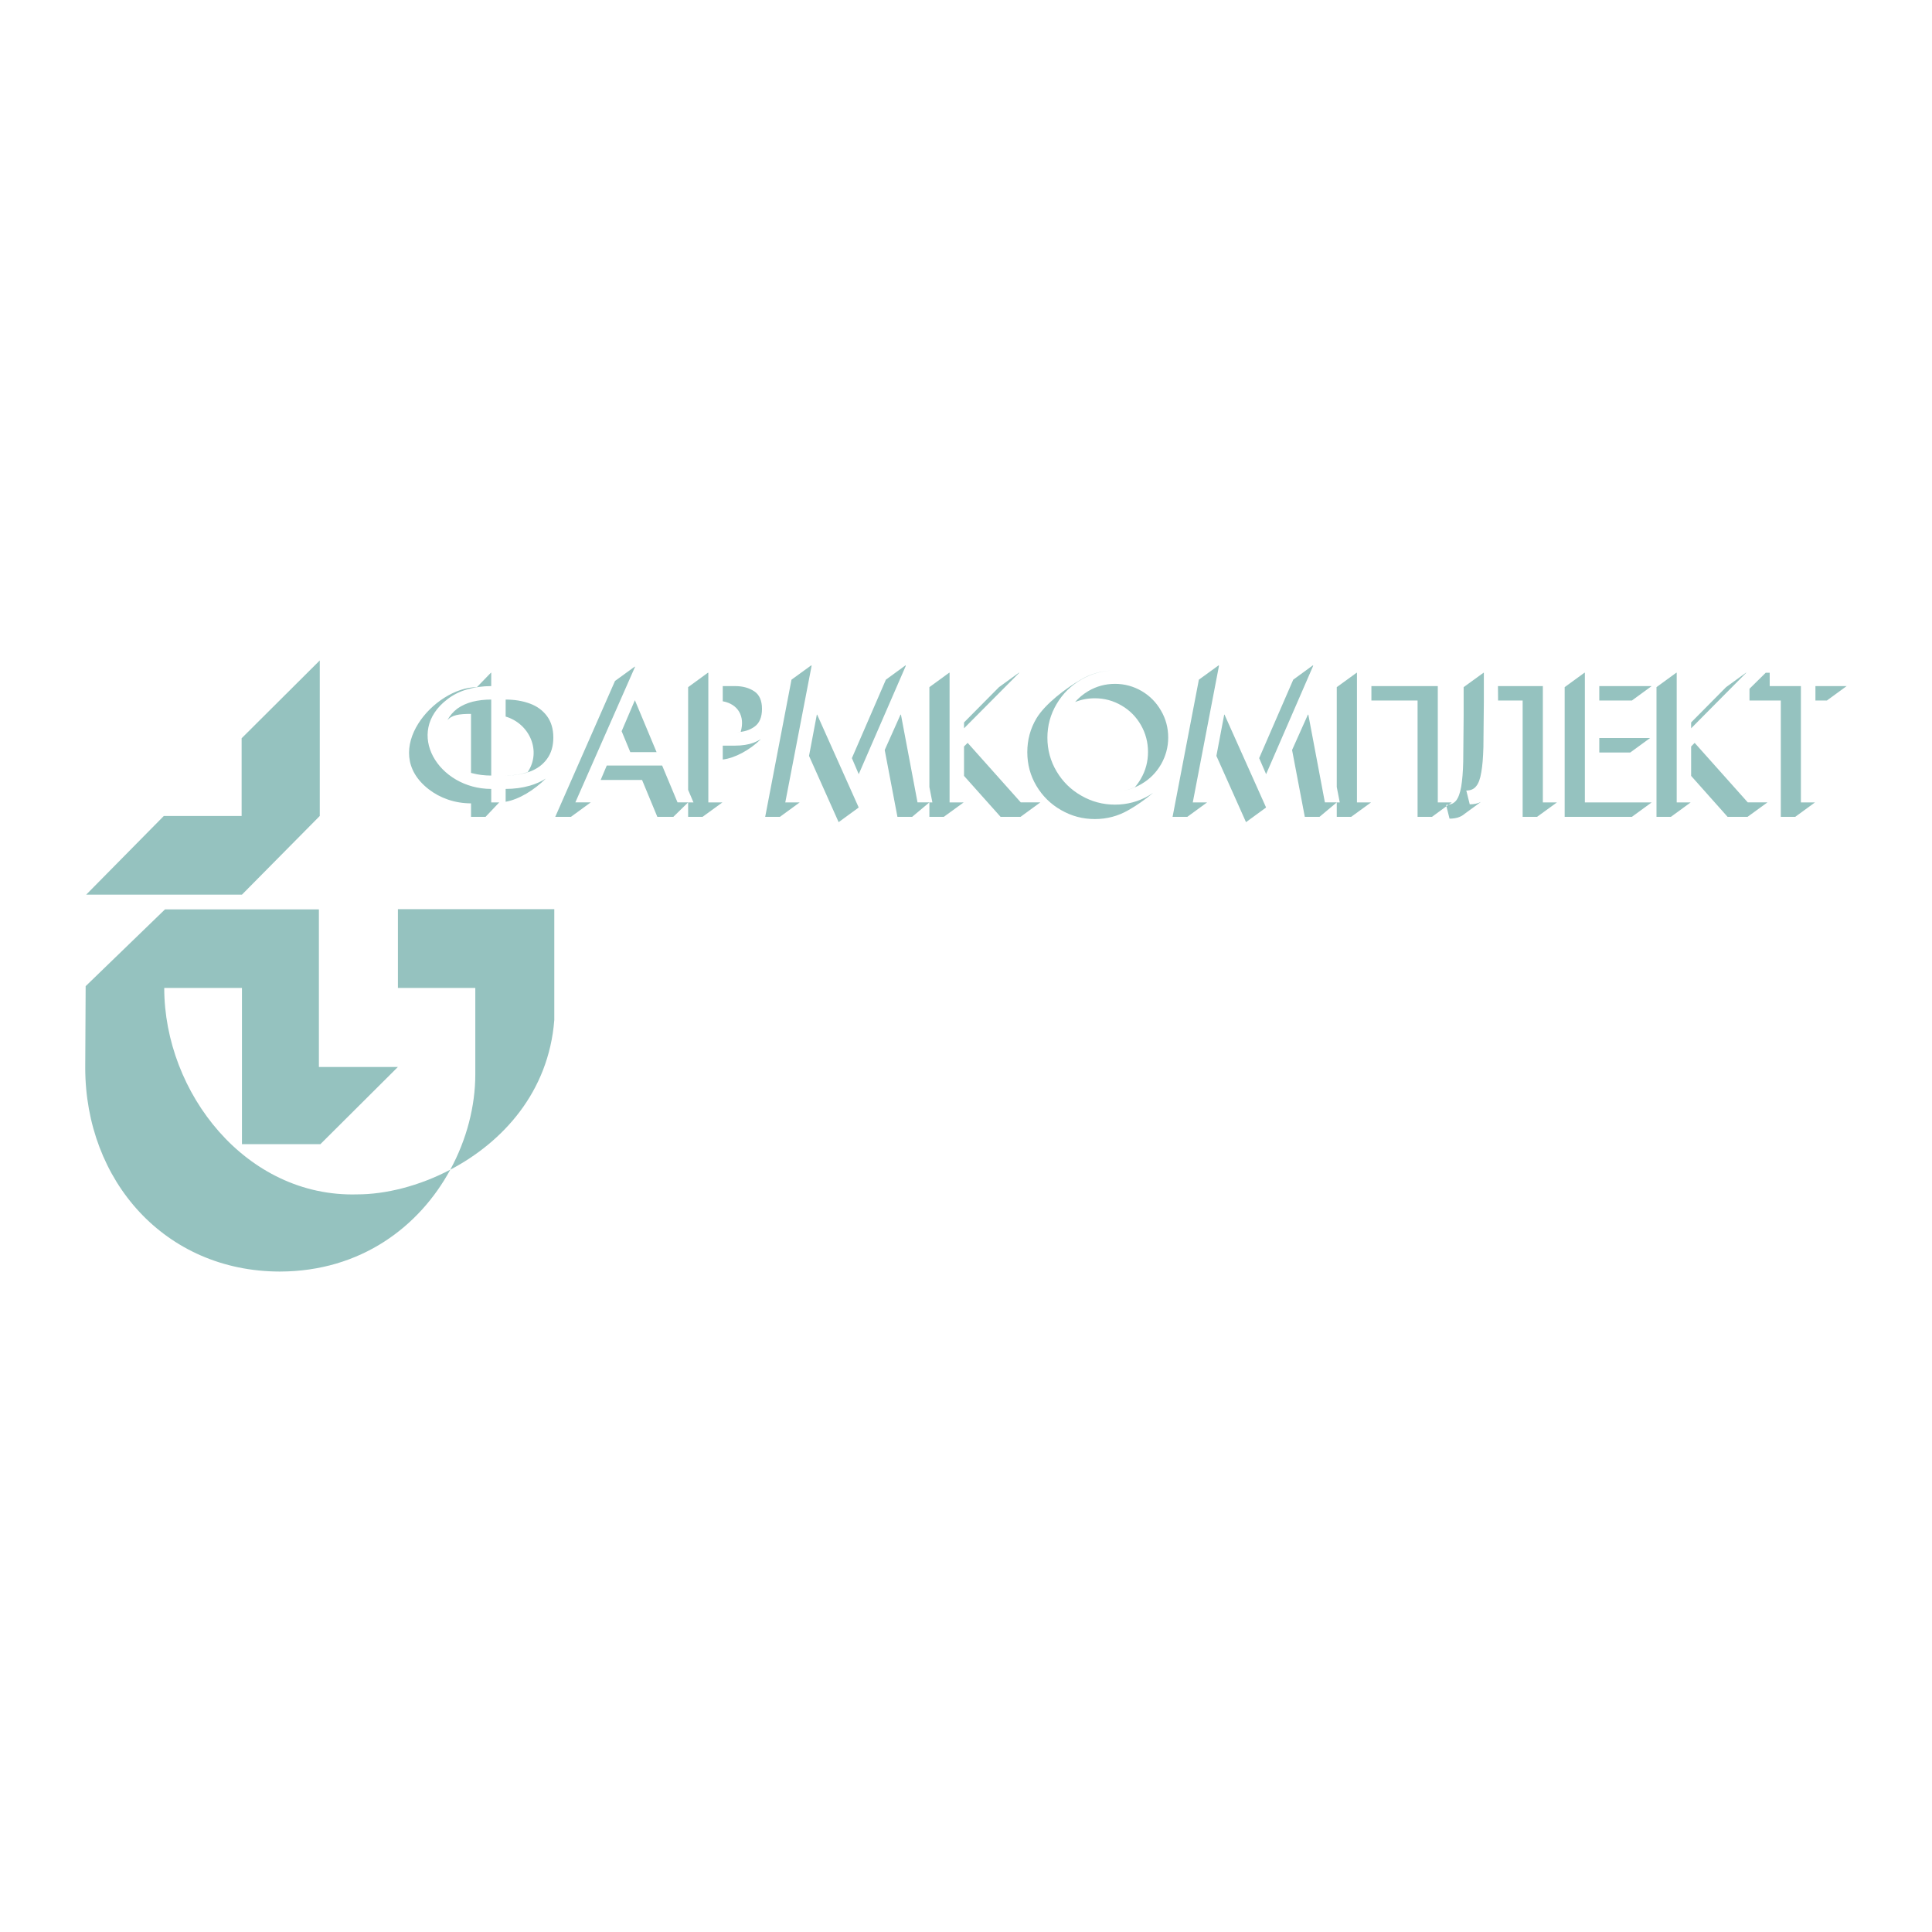 <?xml version="1.0" encoding="utf-8"?>
<!-- Generator: Adobe Illustrator 13.0.0, SVG Export Plug-In . SVG Version: 6.00 Build 14948)  -->
<!DOCTYPE svg PUBLIC "-//W3C//DTD SVG 1.0//EN" "http://www.w3.org/TR/2001/REC-SVG-20010904/DTD/svg10.dtd">
<svg version="1.0" id="Layer_1" xmlns="http://www.w3.org/2000/svg" xmlns:xlink="http://www.w3.org/1999/xlink" x="0px" y="0px"
	 width="192.756px" height="192.756px" viewBox="0 0 192.756 192.756" enable-background="new 0 0 192.756 192.756"
	 xml:space="preserve">
<g>
	<polygon fill-rule="evenodd" clip-rule="evenodd" fill="#FFFFFF" points="0,0 192.756,0 192.756,192.756 0,192.756 0,0 	"/>
	<polygon fill-rule="evenodd" clip-rule="evenodd" fill="#95C2BF" points="16.343,81.41 24.107,81.41 24.107,73.656 31.903,65.892 
		31.903,81.41 24.139,89.259 8.6,89.259 16.343,81.41 	"/>
	<path fill-rule="evenodd" clip-rule="evenodd" fill="#95C2BF" d="M8.504,106.515l0.042-8.126l7.914-7.658h15.357v15.721h7.882
		l-7.732,7.7h-7.828V98.569h-7.753c0,10.474,8.18,20.914,19.261,20.594c2.805,0,6.153-0.82,9.278-2.463
		c-3.061,5.642-8.884,10.152-17.021,10.163C16.46,126.842,8.504,117.809,8.504,106.515L8.504,106.515z M39.699,90.709h15.603v11.059
		c-0.565,7.221-5.172,12.201-10.377,14.932c1.643-3.019,2.496-6.356,2.496-9.503v-8.628h-7.721V90.709L39.699,90.709z"/>
	<path fill-rule="evenodd" clip-rule="evenodd" fill="#95C2BF" d="M42.771,78.743c-4.97-3.85,0.576-10.185,4.81-10.185l1.396-1.439
		h1.44h-1.408v1.333c-0.853,0-1.664,0.117-2.41,0.331s-1.397,0.544-1.962,0.981c-4.351,3.306-0.896,8.948,4.373,8.948v1.344h0.8
		l-1.365,1.44h-1.45v-1.344C45.352,80.151,43.88,79.607,42.771,78.743L42.771,78.743z M44.626,71.886L44.626,71.886L44.626,71.886
		L44.626,71.886z M44.626,71.875c0.245-0.469,0.586-0.864,1.013-1.184c0.438-0.309,0.939-0.533,1.515-0.683
		c0.565-0.139,1.184-0.213,1.855-0.213v7.583c-0.661,0-1.269-0.074-1.845-0.224l-0.171-0.042v-5.887
		C45.821,71.225,45.053,71.331,44.626,71.875L44.626,71.875z M61.125,75.042h1.76l-0.864-2.09l1.322-3.093l2.165,5.183H61.125
		L61.125,75.042z M68.654,68.558l1.973-1.439h2.837H70.67v12.937h1.408l-1.984,1.44h-1.439v-1.44h0.533l-0.533-1.248V68.558
		L68.654,68.558z M72.11,68.452h1.237c0.768,0,1.397,0.181,1.909,0.522c0.511,0.341,0.768,0.928,0.768,1.75
		c0,0.842-0.256,1.439-0.768,1.792c-0.47,0.331-1.045,0.512-1.739,0.533l0.384-0.032c0.448-1.557-0.267-2.773-1.792-3.05V68.452
		L72.11,68.452z M92.725,68.558l1.973-1.439h1.45h-1.408v12.937h1.408l-1.983,1.44h-1.44v-1.44h0.299l-0.299-1.536V68.558
		L92.725,68.558z M96.181,72.665v-0.586l3.487-3.52l1.983-1.439h1.941h-1.898L96.181,72.665L96.181,72.665z M102.494,75.042
		c0-1.216,0.299-2.335,0.906-3.359c0.864-1.45,2.955-3.029,4.447-3.882c1.024-0.607,2.144-0.906,3.35-0.906
		c-1.185,0-2.293,0.31-3.317,0.906c-1.034,0.598-1.855,1.408-2.464,2.442c-0.607,1.024-0.917,2.144-0.917,3.36
		c0,1.215,0.31,2.335,0.917,3.359c0.608,1.024,1.43,1.834,2.464,2.42c1.034,0.598,2.154,0.896,3.359,0.896
		c1.216,0,2.336-0.298,3.37-0.896l0.438-0.277c-0.821,0.693-1.717,1.301-2.453,1.717c-1.034,0.597-2.154,0.896-3.359,0.896
		c-1.216,0-2.335-0.299-3.37-0.896c-1.034-0.587-1.855-1.397-2.464-2.421C102.793,77.378,102.494,76.258,102.494,75.042
		L102.494,75.042z M107.262,70.041c0.373-0.427,0.811-0.79,1.312-1.088c0.811-0.479,1.706-0.725,2.666-0.725
		s1.856,0.245,2.677,0.725c0.812,0.48,1.45,1.131,1.92,1.952c0.48,0.821,0.715,1.717,0.715,2.677c0,0.959-0.245,1.855-0.715,2.677
		c-0.479,0.821-1.119,1.472-1.94,1.952c-0.812,0.491-1.696,0.725-2.656,0.725c0.704,0,1.365-0.128,1.984-0.395
		c0.224-0.256,0.427-0.544,0.597-0.842c0.48-0.821,0.715-1.717,0.715-2.677c0-0.959-0.234-1.855-0.704-2.677
		s-1.108-1.472-1.931-1.952c-0.821-0.48-1.706-0.725-2.666-0.725C108.53,69.667,107.88,69.795,107.262,70.041L107.262,70.041z
		 M111.048,78.935h0.191H111.048L111.048,78.935z M111.197,66.895h0.01H111.197L111.197,66.895z M128.911,74.829l1.579-3.53h0.042
		l1.653,8.756h1.184l-1.717,1.44h-1.472L128.911,74.829L128.911,74.829z M133.369,68.558l1.983-1.439h9.492h-9.46v12.937h1.408
		l-1.983,1.44h-1.44v-1.44h0.299l-0.299-1.536V68.558L133.369,68.558z M136.824,68.452h6.624v11.604h1.396l-0.319,0.235
		c-0.075,0.01-0.16,0.021-0.246,0.021l0.032,0.128l-1.439,1.056h-1.44V69.892h-4.607V68.452L136.824,68.452z M144.312,80.439
		l0.214-0.149c0.309-0.043,0.554-0.182,0.735-0.395c0.234-0.288,0.405-0.747,0.522-1.397c0.106-0.64,0.182-1.482,0.203-2.506
		l0.042-4.543v-2.89l1.984-1.439h7.326h-7.294v2.901l-0.044,4.532c-0.031,1.035-0.096,1.867-0.213,2.507
		c-0.106,0.65-0.276,1.109-0.512,1.386c-0.224,0.288-0.555,0.427-0.981,0.427l0.342,1.375c0.437,0,0.8-0.085,1.109-0.235
		l-1.621,1.184c-0.363,0.32-0.864,0.48-1.504,0.48L144.312,80.439L144.312,80.439z M149.452,68.452h4.479v11.604h1.407l-1.983,1.44
		h-1.44V69.892h-2.452v-0.171L149.452,68.452L149.452,68.452z M165.268,68.558l1.974-1.439h1.45h-1.407v12.937h1.396l-1.973,1.44
		h-1.44V68.558L165.268,68.558z M52.646,77.037c1.397-2.09,0.203-4.831-2.197-5.545v-1.696c0.907,0,1.717,0.139,2.432,0.405
		s1.279,0.683,1.696,1.248c0.416,0.565,0.629,1.28,0.629,2.133c0,0.864-0.214,1.568-0.629,2.133
		c-0.417,0.576-0.981,0.991-1.696,1.258s-1.525,0.405-2.432,0.405C51.26,77.378,51.985,77.261,52.646,77.037L52.646,77.037z
		 M54.459,77.677c-1.184,1.163-2.666,2.08-4.01,2.314v-1.28c0.854,0,1.653-0.107,2.399-0.32
		C53.436,78.221,53.979,77.986,54.459,77.677L54.459,77.677z M56.965,81.495h-1.567l5.961-13.556l1.983-1.439l0.011,0.042
		l-5.951,13.513h1.536L56.965,81.495L56.965,81.495z M75.917,73.741c-1.109,1.099-2.613,1.899-3.807,2.037v-1.386h1.237
		c0.693,0,1.312-0.096,1.834-0.288C75.448,73.998,75.693,73.88,75.917,73.741L75.917,73.741z M68.654,80.055l-1.472,1.44h-1.6
		l-1.525-3.68h-4.127l0.607-1.439h5.524l1.536,3.679H68.654L68.654,80.055z M78.967,67.812l1.984-1.439l0.021,0.064l-2.624,13.619
		h1.44l-1.973,1.44h-1.472L78.967,67.812L78.967,67.812z M84.993,75.64l3.392-7.829l1.973-1.439l0.011,0.064l-4.693,10.803
		L84.993,75.64L84.993,75.64z M103.795,80.055l-1.973,1.44h-1.994l-3.647-4.085v-2.933l0.362-0.362l5.301,5.94H103.795
		L103.795,80.055z M92.725,80.055l-1.717,1.44h-1.471l-1.269-6.666l1.578-3.53h0.042l1.653,8.756H92.725L92.725,80.055z
		 M85.665,80.545l-0.021,0.042l-1.973,1.44l-2.954-6.612l0.779-4.117h0.032L85.665,80.545L85.665,80.545z M119.611,67.812
		l1.984-1.439l0.021,0.064l-2.612,13.619h1.429l-1.973,1.44h-1.472L119.611,67.812L119.611,67.812z M125.627,75.64l3.401-7.829
		l1.974-1.439l0.011,0.064l-4.693,10.803L125.627,75.64L125.627,75.64z M126.309,80.545l-0.021,0.042l-1.974,1.44l-2.954-6.612
		l0.779-4.117h0.031L126.309,80.545L126.309,80.545z M156.107,68.558l1.973-1.439h6.708h-6.665v12.937h6.665l-1.973,1.44h-6.708
		V68.558L156.107,68.558z M164.788,68.452l-1.973,1.44h-3.253v-1.44H164.788L164.788,68.452z M164.629,73.635l-1.974,1.44h-3.093
		v-1.44H164.629L164.629,73.635z M172.211,68.558l1.984-1.439h10.057h-7.689v1.333h3.114v11.604h1.407l-1.973,1.44h-1.439V69.892
		h-3.125v-1.173l1.621-1.6h-1.941l-5.503,5.546v-0.586L172.211,68.558L172.211,68.558z M184.241,68.452l-1.973,1.44h-1.142v-1.44
		H184.241L184.241,68.452z M176.339,80.055l-1.984,1.44h-1.994l-3.637-4.085v-2.933l0.352-0.362l5.301,5.94H176.339L176.339,80.055z
		"/>
</g>
</svg>
